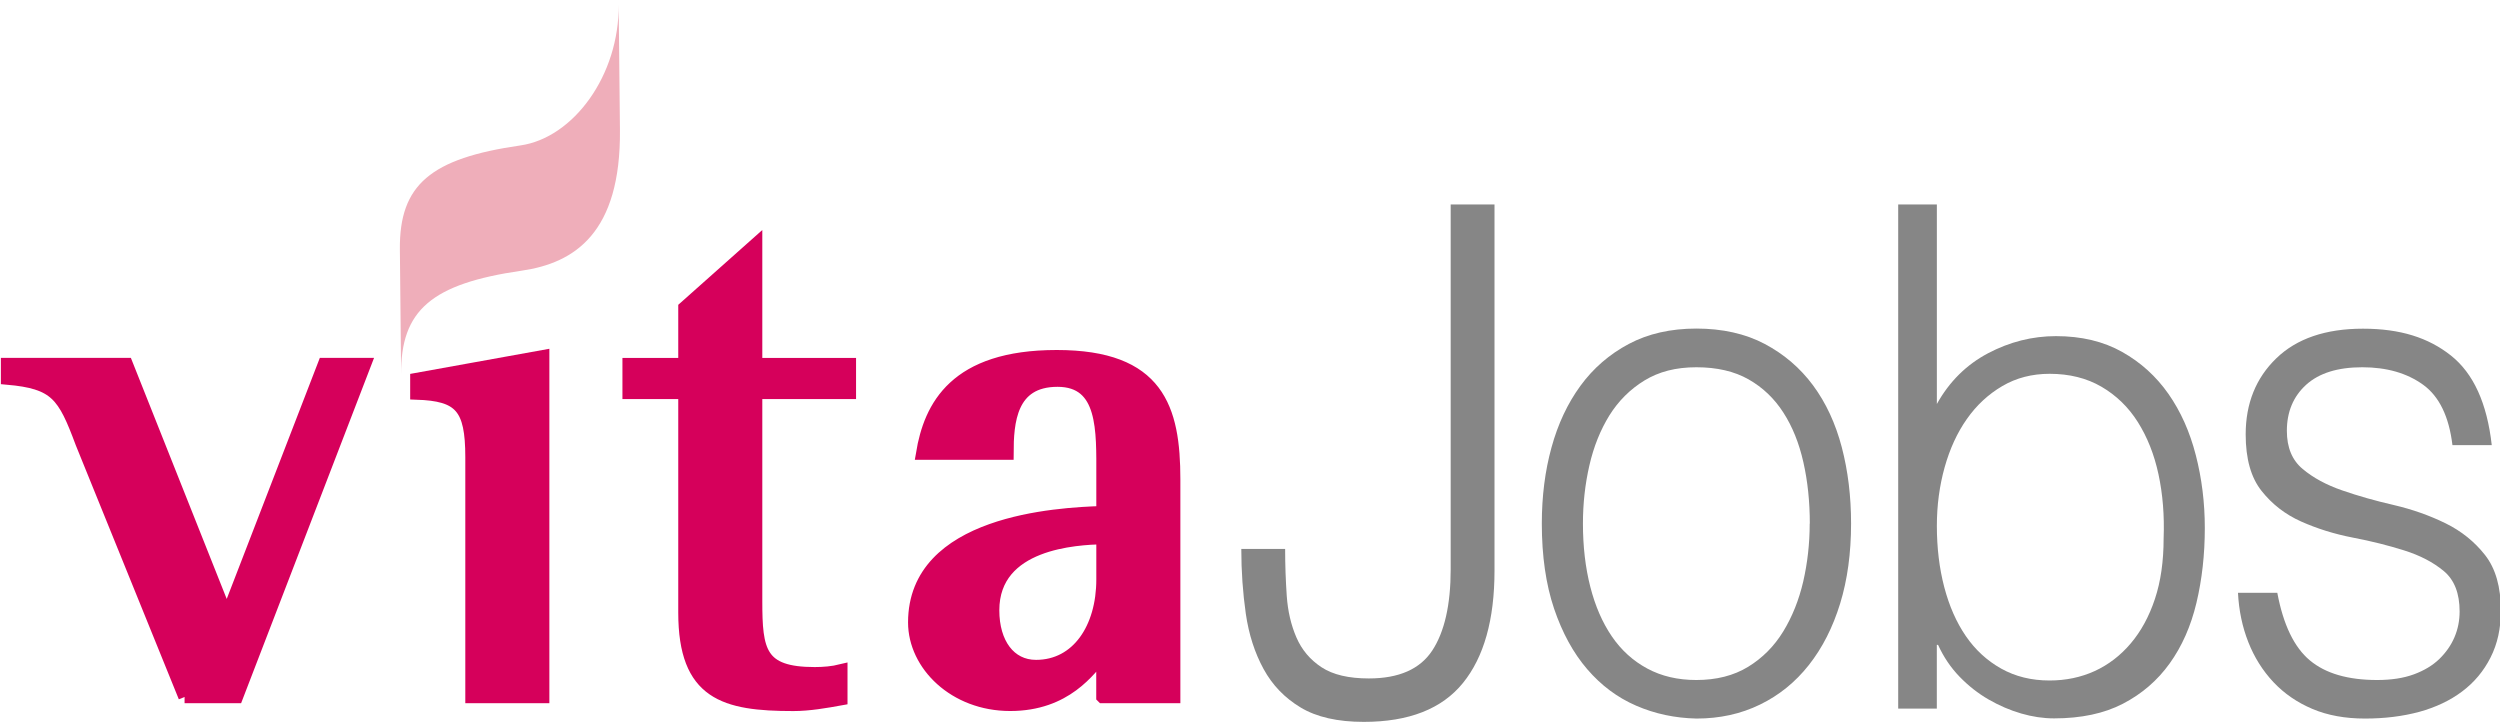 <?xml version="1.0" encoding="UTF-8"?>
<svg xmlns="http://www.w3.org/2000/svg" xmlns:xlink="http://www.w3.org/1999/xlink" width="400px" height="116px" viewBox="0 0 400 116" version="1.1">
<g id="surface1">
<path style="fill-rule:nonzero;fill:rgb(83.922%,0%,35.686%);fill-opacity:1;stroke-width:2;stroke-linecap:butt;stroke-linejoin:miter;stroke:rgb(83.922%,0%,35.686%);stroke-opacity:1;stroke-miterlimit:3.86;" d="M 29.531 111.512 L 37.891 111.512 L 58.391 58.262 L 51.859 58.262 L 36.289 98.57 L 20.262 58.262 L 1.141 58.262 L 1.141 60.551 C 8.93 61.238 10.191 63.18 13.051 70.859 L 29.539 111.512 Z M 29.531 111.512 "/>
<path style="fill-rule:nonzero;fill:rgb(83.922%,0%,35.686%);fill-opacity:1;stroke-width:2;stroke-linecap:butt;stroke-linejoin:miter;stroke:rgb(83.922%,0%,35.686%);stroke-opacity:1;stroke-miterlimit:3.86;" d="M 134.602 107.27 C 133.23 107.609 131.738 107.73 130.359 107.73 C 121.539 107.73 120.969 104.18 120.969 96.172 L 120.969 62.852 L 135.969 62.852 L 135.969 58.27 L 120.969 58.27 L 120.969 39.031 L 109.52 49.219 L 109.52 58.27 L 100.59 58.27 L 100.59 62.852 L 109.52 62.852 L 109.52 98 C 109.52 111.051 115.93 112.77 126.93 112.77 C 129.449 112.77 132.078 112.309 134.602 111.852 Z M 134.602 107.27 "/>
<path style="fill-rule:evenodd;fill:rgb(83.922%,0%,35.686%);fill-opacity:1;stroke-width:1;stroke-linecap:butt;stroke-linejoin:miter;stroke:rgb(83.922%,0%,35.686%);stroke-opacity:1;stroke-miterlimit:4;" d="M 176.41 111.512 L 187.859 111.512 L 187.859 76.699 C 187.859 65.359 185.34 57 169.078 57 C 152.82 57 148.809 65.02 147.551 72.57 L 161.18 72.57 C 161.18 67.531 161.641 60.891 169.199 60.891 C 176.762 60.891 176.41 68.91 176.41 76.121 L 176.41 81.961 C 169.078 82.191 146.289 83.449 146.289 99.59 C 146.289 106.352 152.699 112.762 161.629 112.762 C 170.559 112.762 174.34 107.148 176.398 104.738 L 176.398 111.5 Z M 176.41 92.719 C 176.41 100.512 172.398 106.578 165.762 106.578 C 161.52 106.578 158.891 102.922 158.891 97.648 C 158.891 86.77 172.289 86.199 176.41 86.078 Z M 176.41 92.719 "/>
<path style="fill:none;stroke-width:2;stroke-linecap:butt;stroke-linejoin:miter;stroke:rgb(83.922%,0%,35.686%);stroke-opacity:1;stroke-miterlimit:3.86;" d="M 176.41 111.512 L 187.859 111.512 L 187.859 76.699 C 187.859 65.359 185.34 57 169.078 57 C 152.82 57 148.809 65.02 147.551 72.57 L 161.18 72.57 C 161.18 67.531 161.641 60.891 169.199 60.891 C 176.762 60.891 176.41 68.91 176.41 76.121 L 176.41 81.961 C 169.078 82.191 146.289 83.449 146.289 99.59 C 146.289 106.352 152.699 112.762 161.629 112.762 C 170.559 112.762 174.34 107.148 176.398 104.738 L 176.398 111.5 Z M 176.41 92.719 C 176.41 100.512 172.398 106.578 165.762 106.578 C 161.52 106.578 158.891 102.922 158.891 97.648 C 158.891 86.77 172.289 86.199 176.41 86.078 Z M 176.41 92.719 "/>
<path style="fill-rule:nonzero;fill:rgb(83.922%,0%,35.686%);fill-opacity:1;stroke-width:2;stroke-linecap:butt;stroke-linejoin:miter;stroke:rgb(83.922%,0%,35.686%);stroke-opacity:1;stroke-miterlimit:3.86;" d="M 75.449 111.512 L 86.898 111.512 L 86.898 57 L 66.629 60.66 L 66.629 62.949 C 73.609 63.18 75.449 65.129 75.449 73.141 Z M 75.449 111.512 "/>
<path style=" stroke:none;fill-rule:nonzero;fill:rgb(93.725%,68.235%,72.941%);fill-opacity:1;" d="M 98.988 0.711 C 99.102 12.07 91.73 22.051 83.262 23.27 C 68.922 25.34 63.879 29.539 63.98 39.898 L 64.18 59.941 C 64.078 49.59 69.109 45.391 83.461 43.309 C 91.922 42.09 99.352 37.281 99.191 20.75 Z M 98.988 0.711 "/>
<path style=" stroke:none;fill-rule:nonzero;fill:rgb(52.549%,52.549%,52.549%);fill-opacity:1;" d="M 205.621 87.828 C 205.621 90.371 205.711 92.871 205.879 95.328 C 206.051 97.801 206.57 100.02 207.43 102 C 208.289 103.98 209.629 105.57 211.449 106.762 C 213.27 107.961 215.801 108.551 219.02 108.551 C 223.828 108.551 227.211 107.059 229.172 104.07 C 231.129 101.078 232.109 96.75 232.109 91.078 L 232.109 32.711 L 239.121 32.711 L 239.121 91.301 C 239.121 99.141 237.43 105.141 234.07 109.281 C 230.699 113.43 225.41 115.5 218.199 115.5 C 214.012 115.5 210.641 114.73 208.102 113.199 C 205.559 111.672 203.578 109.621 202.172 107.039 C 200.762 104.461 199.809 101.512 199.328 98.191 C 198.852 94.871 198.609 91.41 198.609 87.828 Z M 205.621 87.828 "/>
<path style=" stroke:none;fill-rule:nonzero;fill:rgb(52.549%,52.549%,52.549%);fill-opacity:1;" d="M 271.43 114.969 C 267.988 114.891 264.781 114.211 261.789 112.91 C 258.801 111.621 256.191 109.672 253.961 107.078 C 251.73 104.488 249.961 101.25 248.648 97.371 C 247.34 93.48 246.691 88.949 246.691 83.77 C 246.691 79.43 247.199 75.371 248.238 71.602 C 249.27 67.828 250.82 64.539 252.879 61.719 C 254.941 58.898 257.52 56.672 260.609 55.031 C 263.699 53.391 267.309 52.57 271.43 52.57 C 275.551 52.57 279.27 53.391 282.359 55.031 C 285.449 56.672 288.031 58.879 290.09 61.66 C 292.148 64.441 293.68 67.738 294.68 71.539 C 295.68 75.352 296.172 79.422 296.172 83.77 C 296.172 88.488 295.59 92.762 294.422 96.57 C 293.25 100.379 291.59 103.648 289.422 106.398 C 287.262 109.141 284.641 111.262 281.59 112.738 C 278.531 114.23 275.148 114.969 271.441 114.969 Z M 289.57 83.781 C 289.57 80.281 289.23 77 288.539 73.949 C 287.852 70.898 286.789 68.262 285.34 66.012 C 283.898 63.762 282.039 61.988 279.77 60.699 C 277.5 59.41 274.719 58.762 271.422 58.762 C 268.121 58.762 265.43 59.469 263.121 60.871 C 260.82 62.281 258.949 64.148 257.5 66.469 C 256.059 68.801 254.988 71.461 254.301 74.469 C 253.609 77.48 253.27 80.578 253.27 83.781 C 253.27 87.43 253.66 90.809 254.449 93.891 C 255.238 96.98 256.391 99.621 257.898 101.828 C 259.41 104.039 261.301 105.75 263.57 106.969 C 265.84 108.191 268.449 108.801 271.398 108.801 C 274.629 108.801 277.391 108.102 279.699 106.691 C 282 105.281 283.871 103.398 285.32 101.031 C 286.762 98.672 287.828 96 288.52 93.031 C 289.199 90.059 289.551 86.969 289.551 83.77 Z M 289.57 83.781 "/>
<path style=" stroke:none;fill-rule:nonzero;fill:rgb(52.549%,52.549%,52.549%);fill-opacity:1;" d="M 309.898 113.371 L 303.711 113.371 L 303.711 32.711 L 309.898 32.711 L 309.898 64.641 C 311.891 61.059 314.621 58.352 318.09 56.52 C 321.559 54.691 325.18 53.781 328.961 53.781 C 333.02 53.781 336.539 54.621 339.531 56.301 C 342.52 57.98 344.988 60.219 346.949 63.02 C 348.91 65.82 350.371 69.09 351.328 72.82 C 352.289 76.551 352.77 80.441 352.77 84.469 C 352.77 88.73 352.32 92.719 351.43 96.461 C 350.539 100.191 349.109 103.422 347.148 106.148 C 345.191 108.879 342.699 111.02 339.68 112.59 C 336.66 114.16 332.98 114.941 328.648 114.941 C 326.93 114.941 325.18 114.68 323.391 114.16 C 321.602 113.641 319.871 112.891 318.18 111.922 C 316.5 110.949 314.949 109.738 313.539 108.281 C 312.129 106.828 310.98 105.129 310.09 103.18 L 309.891 103.18 L 309.891 113.379 Z M 309.898 84.129 C 309.898 87.641 310.289 90.91 311.078 93.93 C 311.871 96.949 313.02 99.57 314.531 101.77 C 316.039 103.969 317.93 105.711 320.199 106.98 C 322.469 108.25 325.039 108.879 327.93 108.879 C 330.539 108.879 332.949 108.371 335.148 107.371 C 337.352 106.359 339.27 104.891 340.922 102.941 C 342.57 101 343.859 98.629 344.789 95.828 C 345.719 93.031 346.18 89.801 346.18 86.141 C 346.32 82.48 346.039 79.059 345.359 75.891 C 344.68 72.719 343.57 69.941 342.059 67.539 C 340.551 65.148 338.609 63.262 336.238 61.879 C 333.871 60.5 331.102 59.809 327.941 59.809 C 325.121 59.809 322.602 60.461 320.371 61.77 C 318.141 63.078 316.25 64.828 314.699 67.039 C 313.148 69.238 311.969 71.82 311.141 74.77 C 310.32 77.719 309.898 80.84 309.898 84.129 Z M 309.898 84.129 "/>
<path style=" stroke:none;fill-rule:nonzero;fill:rgb(52.549%,52.549%,52.549%);fill-opacity:1;" d="M 364.371 94.859 C 365.328 99.961 367.07 103.57 369.578 105.66 C 372.09 107.762 375.68 108.801 380.352 108.801 C 382.621 108.801 384.578 108.5 386.23 107.891 C 387.879 107.281 389.238 106.461 390.301 105.43 C 391.359 104.398 392.172 103.238 392.719 101.949 C 393.27 100.66 393.539 99.281 393.539 97.84 C 393.539 94.941 392.699 92.789 391.02 91.379 C 389.328 89.969 387.219 88.871 384.68 88.07 C 382.141 87.27 379.391 86.578 376.43 86.012 C 373.48 85.441 370.73 84.578 368.18 83.441 C 365.629 82.301 363.52 80.66 361.84 78.531 C 360.148 76.398 359.309 73.391 359.309 69.5 C 359.309 64.551 360.941 60.488 364.211 57.328 C 367.469 54.172 372.102 52.59 378.07 52.59 C 384.039 52.59 388.531 54.02 392.141 56.879 C 395.75 59.738 397.93 64.52 398.68 71.219 L 392.391 71.219 C 391.84 66.648 390.281 63.43 387.699 61.559 C 385.121 59.699 381.879 58.762 377.961 58.762 C 374.039 58.762 371.059 59.691 368.988 61.559 C 366.93 63.43 365.898 65.891 365.898 68.93 C 365.898 71.602 366.738 73.629 368.43 75.039 C 370.109 76.449 372.219 77.59 374.77 78.469 C 377.309 79.352 380.059 80.129 383.02 80.809 C 385.969 81.5 388.719 82.469 391.27 83.719 C 393.82 84.969 395.93 86.672 397.609 88.809 C 399.289 90.949 400.141 93.91 400.141 97.719 C 400.141 100.539 399.59 103.031 398.488 105.199 C 397.391 107.371 395.879 109.18 393.949 110.629 C 392.031 112.078 389.738 113.16 387.102 113.891 C 384.449 114.609 381.551 114.969 378.391 114.969 C 375.23 114.969 372.43 114.461 369.988 113.43 C 367.551 112.398 365.469 110.969 363.75 109.141 C 362.031 107.309 360.691 105.18 359.73 102.738 C 358.77 100.301 358.219 97.672 358.078 94.852 L 364.371 94.852 Z M 364.371 94.859 "/>
</g>
</svg>
